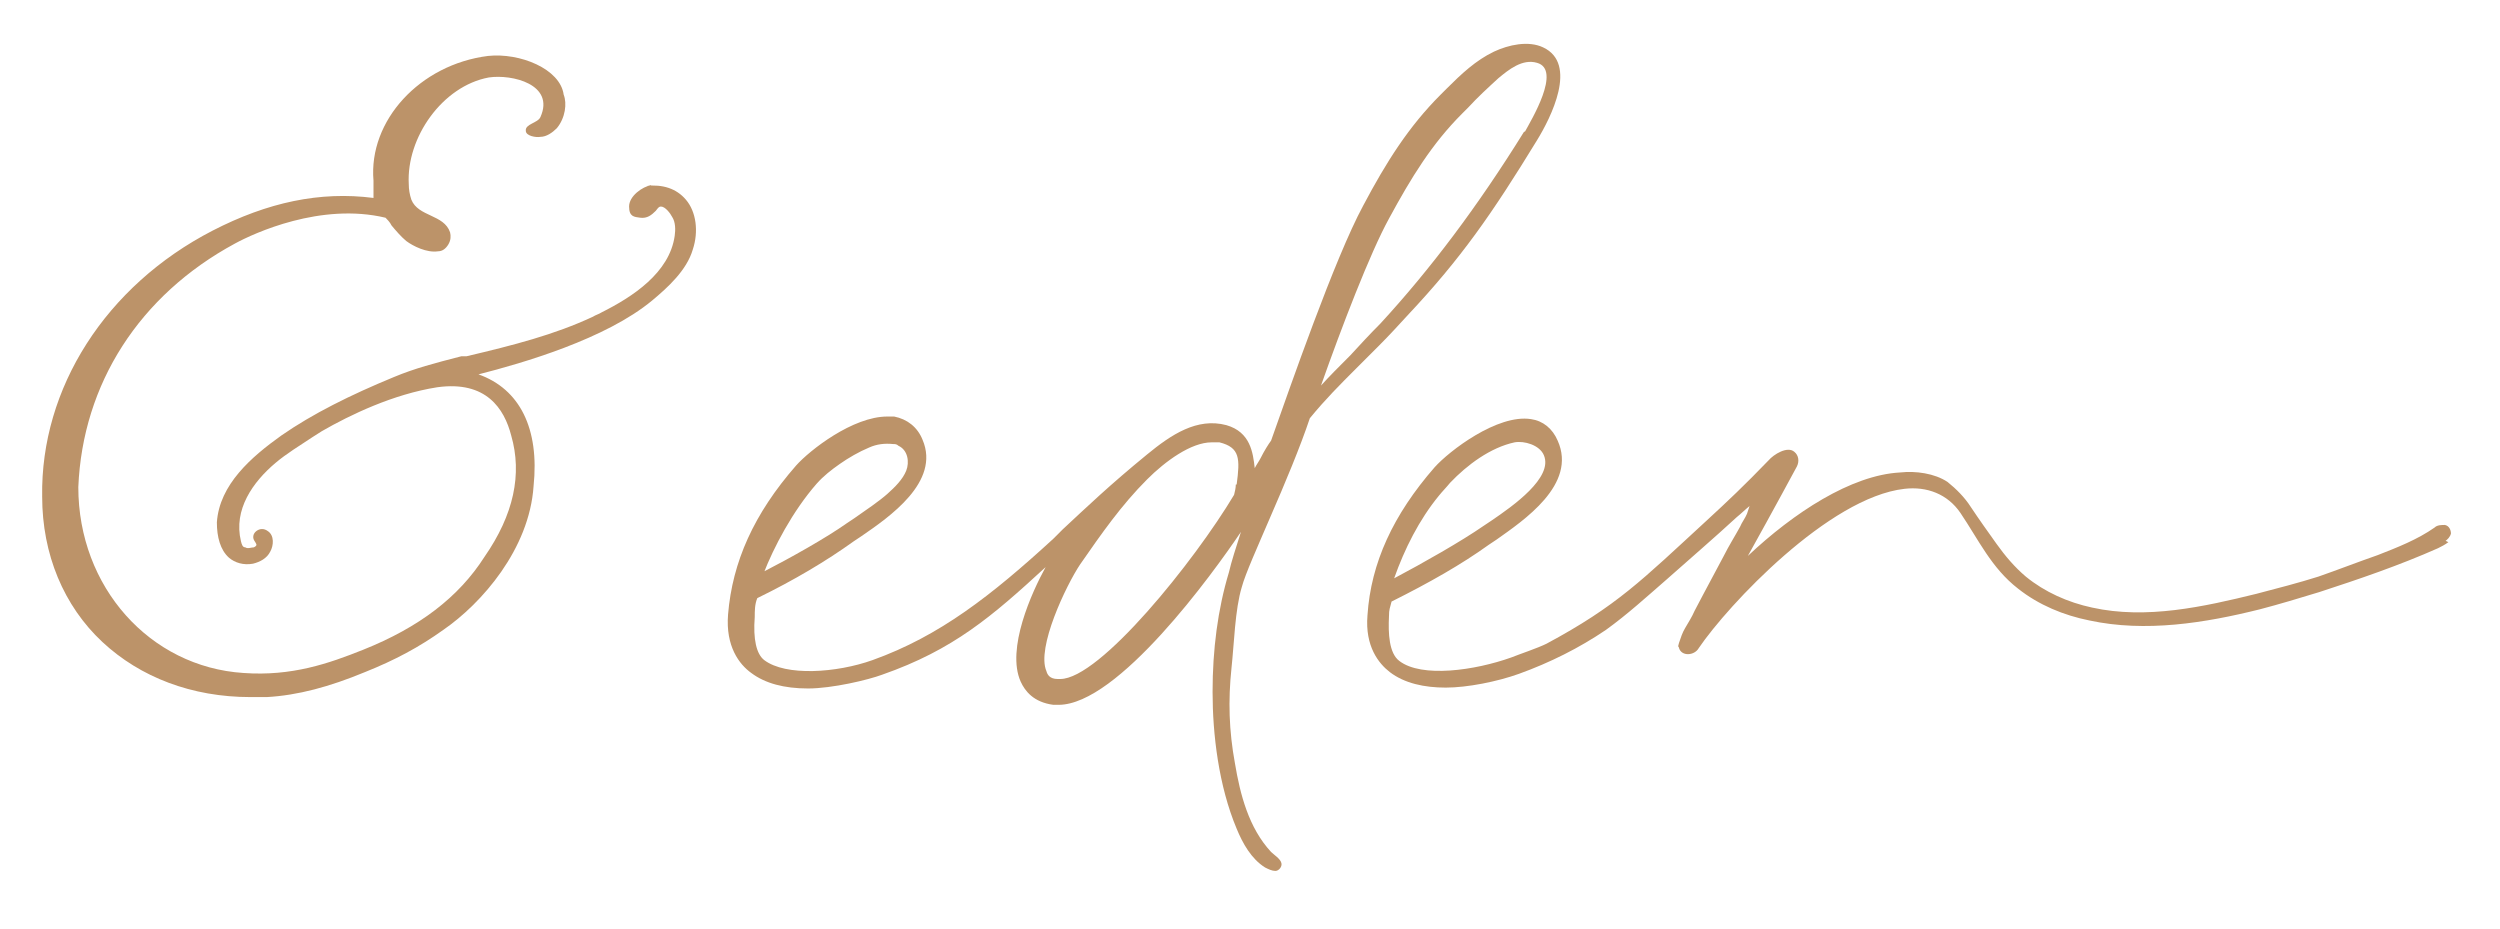 <svg viewBox="0 0 290.5 108" version="1.1" xmlns="http://www.w3.org/2000/svg">
  <defs>
    <style>
      .cls-1 {
        fill: #bc9369;
      }
    </style>
  </defs>
  
  <g>
    <g id="Layer_1">
      <g data-sanitized-data-name="Layer_1" data-name="Layer_1" id="Layer_1-2">
        <g>
          <path d="M284.1,62.9c.3-.2.6-.5.7-.9,0-.4-.2-.9-.7-1-.4,0-.9,0-1.2.3-2,1.4-4.3,2.3-6.6,3.2-2.3.8-4.6,1.7-6.9,2.5-2.2.7-4.9,1.4-7.2,2-6.1,1.5-12.8,3-19.1,1.6-2.8-.6-5.5-1.8-7.7-3.6-1.3-1.1-2.4-2.4-3.4-3.8-1-1.4-2-2.8-3-4.3-.7-1.1-1.7-2.1-2.7-2.9-1.5-1-3.7-1.3-5.5-1.1-5.7.3-12.4,4.7-17.7,9.7,2.9-5.2,5.7-10.4,5.7-10.4.3-.6.2-1.3-.3-1.7-.8-.7-2.4.3-3,1-2.8,2.9-4.7,4.7-7.2,7-7.5,6.9-10.4,9.9-18.6,14.3-1,.5-3.1,1.2-4.1,1.6-4.2,1.5-10.4,2.4-13,.4-1.2-.9-1.3-3.2-1.2-5.2,0-.8.1-.9.3-1.7,4.4-2.2,8.1-4.3,11.3-6.6l.9-.6c3.1-2.2,9.4-6.4,7.1-11.5-.6-1.4-1.7-2.3-3.1-2.5-3.9-.6-9.5,3.7-11.2,5.6-4.8,5.5-7.4,11.1-7.8,17.2-.3,3.6,1.3,5.6,2.6,6.6,1.7,1.3,4,1.8,6.5,1.8s6-.7,8.5-1.6c3.6-1.3,7-3,10.1-5.1,2.5-1.8,4.8-3.9,7.1-5.9,2.7-2.4,5.5-4.8,8.1-7.2.5-.4,1-.9,1.5-1.3-.1.3,0,0-.3.9-.2.5-.6,1-.8,1.5-.6,1.1-1.3,2.2-1.9,3.4-.8,1.5-1.6,3-2.4,4.5-.3.6-.7,1.3-1,1.9-.3.7-.7,1.3-1.1,2-.3.5-.5,1.1-.7,1.7s0,.4,0,.6c.3,1,1.8.9,2.3,0,3.4-5,15.1-17.5,23.9-18.5,2.6-.3,5,.6,6.5,2.8,2.1,3.1,3.6,6.4,6.7,8.8,2.4,1.9,5.3,3.1,8.3,3.7,6.5,1.4,13.4.3,19.8-1.3,2.3-.6,4.6-1.3,6.9-2,4.6-1.5,9.3-3.1,13.8-5.1.4-.2.8-.4,1.2-.7l-.4-.2ZM168.5,56.1c2-2.1,4.7-4.1,7.5-4.7,1.1-.2,2.9.3,3.4,1.5,1.1,2.6-3.6,5.9-6.1,7.6l-.9.6c-2.6,1.8-7,4.3-10.4,6.1,1.2-3.4,2.9-6.8,5.2-9.6.4-.5.9-1,1.3-1.5Z" class="cls-1"></path>
          <path d="M160.3,40.1c1.1-1.1,2.2-2.3,3.3-3.5,6.2-6.6,9.8-11.8,15-20.3,1.6-2.6,4.8-8.9.7-10.8-1.7-.8-4-.3-5.7.5-2.1,1-3.8,2.6-5.5,4.3l-.7.7c-3.7,3.7-6.3,7.8-9,12.9-3.3,6.1-8.5,21.1-10.7,27.3-.3.4-.8,1.2-1.2,2-.2.4-.5.8-.7,1.2-.2-1.8-.5-4.2-3.3-5-3.4-.9-6.4,1.1-9.2,3.4-4.4,3.6-7,6.1-9.8,8.7l-1.1,1.1c-7.2,6.6-13.2,11.3-21,14.1-4.2,1.5-10.1,1.9-12.6,0-.9-.7-1.3-2.4-1.1-5,0-.7,0-1.5.3-2.2,4.3-2.1,8-4.3,11.2-6.6l.9-.6c3.2-2.2,9.2-6.3,7.1-11.2-.6-1.5-1.8-2.4-3.3-2.7h-.8c-4,0-9,3.9-10.6,5.7-4.9,5.6-7.4,11.2-7.9,17.3-.3,3.7,1.3,5.8,2.7,6.8,1.6,1.2,3.8,1.8,6.6,1.8s7-1,8.6-1.6c8.3-2.9,12.8-6.8,19-12.5-1.6,2.9-4.6,9.5-2.9,13.3.5,1.1,1.5,2.4,3.8,2.7h.6c6.9,0,17.9-15.2,21.2-20.1-.6,1.9-1.1,3.4-1.4,4.7-1.3,4.3-1.9,9-1.9,13.9s.7,10.9,2.8,15.9c.7,1.7,1.7,3.5,3.3,4.5.4.2.8.4,1.2.4s.8-.5.7-.9c-.1-.5-.9-1-1.2-1.3-2.6-2.8-3.6-6.7-4.2-10.3-.7-3.8-.8-7.3-.4-11.1.3-2.7.4-6.8,1.2-9.4.4-1.5,1.8-4.6,3.3-8.1,1.7-3.9,3.5-8.2,4.6-11.5,1.8-2.2,3.5-3.9,5.4-5.8.7-.7,1.4-1.4,2.2-2.2l.6-.6h-.1ZM177.1,15.3c-5.4,8.7-10.9,16-16.7,22.3-1.2,1.2-2.4,2.5-3.5,3.7l-.4.4c-1,1-2,2-3,3.1,2.4-6.8,5.7-15.4,7.9-19.4,2.6-4.8,5-8.7,8.5-12.2l.7-.7c1.1-1.2,2.3-2.3,3.5-3.4,1.2-1,2.8-2.3,4.5-1.8,2.9.8-.7,6.7-1.4,8h-.1ZM143.6,56.3c0,.4-.1.8-.2,1.2-4.6,7.7-15.6,21.4-20.2,21.4s-.2,0-.3,0c-.9,0-1.2-.5-1.3-.9-1.2-2.7,2.3-10,3.9-12.4,2.5-3.6,4.8-6.9,7.8-9.9,2.1-2.1,5.1-4.3,7.5-4.3s.6,0,.9,0c2.4.6,2.4,1.9,2,4.9h0ZM88.7,66.7c1.2-3.1,3.4-7.3,6.2-10.5.8-.9,1.7-1.6,2.7-2.3s2.2-1.4,3.4-1.9c.9-.4,1.8-.5,2.8-.4.2,0,.4,0,.6.2,1.1.5,1.3,1.9.9,2.9s-1.3,1.9-2.2,2.7-2.5,1.9-3.8,2.8l-.9.6c-2.4,1.7-6.5,4-9.8,5.7v.2Z" class="cls-1"></path>
          <path d="M75.7,21.5c-1.1.2-2.6,1.3-2.6,2.5s.6,1.2,1.3,1.3c.8.1,1.3-.3,1.8-.8.3-.4.4-.5.6-.5.5,0,1.1.8,1.3,1.2.4.6.4,1.5.3,2.2-.6,4.3-4.9,7.1-8.5,8.9-.3.2-.7.3-1,.5-4.5,2.1-9.2,3.3-14.7,4.6h-.6c-3.1.8-5.4,1.4-7.8,2.4-5.1,2.1-9.5,4.3-13.1,6.8-3.5,2.5-7.2,5.7-7.5,10.1,0,1.7.4,3.2,1.4,4.1.7.6,1.7.9,2.8.7.8-.2,1.6-.6,2-1.4.4-.7.5-1.9-.3-2.4-.4-.3-.9-.3-1.3,0s-.5.8-.2,1.2c0,0,.2.3.2.4s-.1.2-.3.3c-.3,0-.7.2-1,0-.3,0-.4-.3-.5-.7-.9-3.7,1.4-6.9,4-9.1,1.3-1.1,2.8-2,4.3-3l1.1-.7c3.3-1.9,8.3-4.3,13.4-5.1,5.7-.8,7.8,2.5,8.6,5.6,1.3,4.5.3,9.2-3.1,14.1-3,4.7-7.6,8.2-14.1,10.8-4,1.6-8.3,3.1-13.9,2.7-10.9-.7-19.2-10-19.2-21.6.5-12,7.1-22.3,18.2-28.3,2.2-1.2,10-4.8,17.5-3,.2.2.5.5.7.9.5.6,1.1,1.3,1.7,1.8.8.6,2.4,1.4,3.7,1.2.5,0,.9-.3,1.2-.8s.3-1,.2-1.4c-.7-2.1-3.7-1.8-4.5-3.8-.2-.6-.3-1.2-.3-1.8-.3-5.4,3.9-11.4,9.3-12.4,2.7-.4,7.7.8,6,4.6-.3.7-1.8.8-1.7,1.6,0,.6,1.2.8,1.7.7.7,0,1.4-.5,1.9-1,1-1.2,1.2-2.9.8-3.9-.4-3-5.1-4.9-8.8-4.5-7.9,1-13.9,7.5-13.3,14.5v.8c0,.3,0,.7,0,1.2-6.2-.8-12.3.5-18.7,3.8-12.4,6.4-20,18.3-19.8,30.9,0,6.7,2.5,12.7,7,16.9,4.4,4.1,10.4,6.4,17.2,6.4s1.2,0,1.9,0c3.6-.2,7.3-1.2,11.4-2.9,3.5-1.4,6.3-2.9,9.1-4.9,4.5-3.1,10-9.4,10.5-16.7.7-6.7-1.6-11.3-6.4-13,5.1-1.3,14.8-4.1,20.2-8.6,1.8-1.5,4-3.5,4.7-5.9.7-2.1.4-4.4-.8-5.8-1.1-1.3-2.7-1.8-4.6-1.6h.5Z" class="cls-1"></path>
        </g>
      </g>
    </g>
  </g>
</svg>